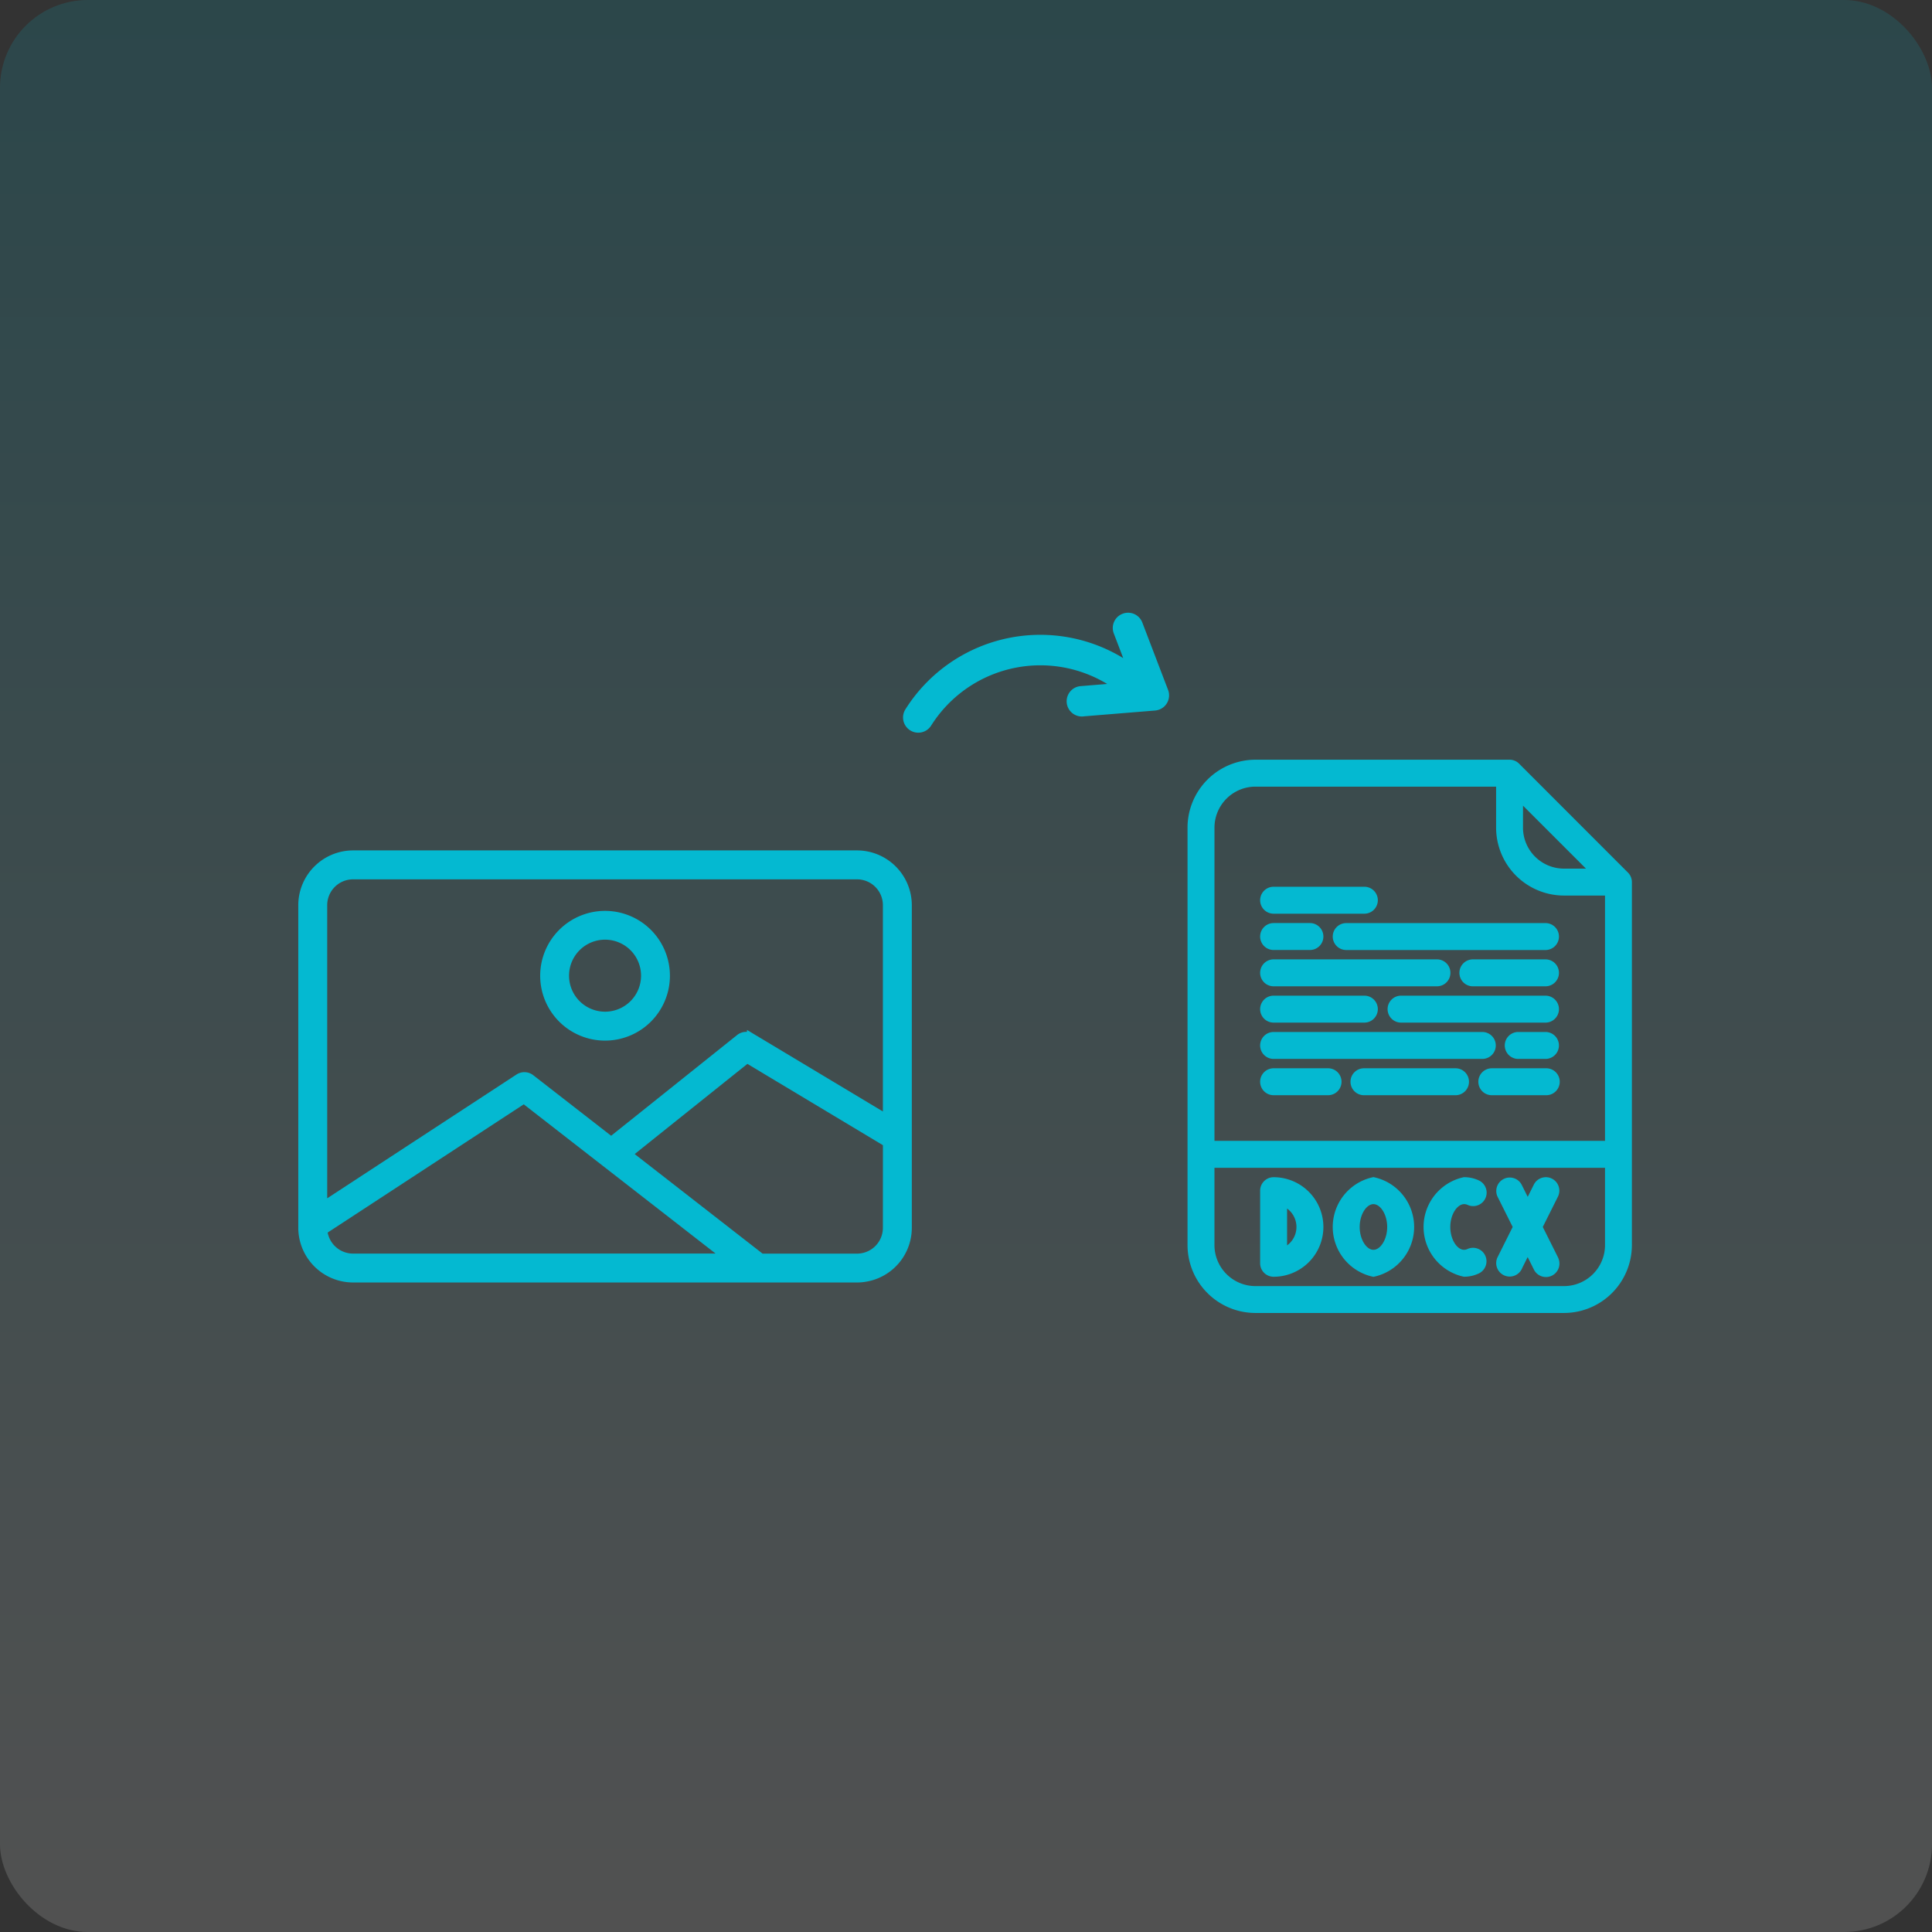 <svg xmlns="http://www.w3.org/2000/svg" width="110" height="110" viewBox="0 0 110 110">
    <rect x="0" y="0" width="110" height="110" fill="#333333" stroke="none"/>
    <defs>
        <linearGradient id="linear-gradient" x1=".5" x2=".5" y2="1" gradientUnits="objectBoundingBox">
            <stop offset="0" stop-color="#04b9d1"/>
            <stop offset="1" stop-color="#fff"/>
        </linearGradient>
        <style>
            .cls-2{fill:#04b9d1;stroke:#04b9d1;stroke-width:.5px}
        </style>
    </defs>
    <g id="Group_5035" data-name="Group 5035" transform="translate(-458 -943)">
        <rect id="Rectangle_186" width="110" height="110" fill="url(#linear-gradient)" data-name="Rectangle 186" opacity="0.15" rx="5" transform="translate(458 943)"/>
        <g id="Group_5034" data-name="Group 5034" transform="translate(164.186 4.273)">
            <g id="Group_5033" data-name="Group 5033" transform="translate(361.677 982.232)">
                <path id="Path_11036" d="M-87.549 16.151a.517.517 0 0 0-.365-.151h-14.468A3.621 3.621 0 0 0-106 19.617v23.77A3.621 3.621 0 0 0-102.383 47h17.569a3.621 3.621 0 0 0 3.614-3.613v-20.67a.517.517 0 0 0-.151-.365zm.151 1.613l4.437 4.437h-1.853a2.587 2.587 0 0 1-2.586-2.584zm-14.985-.731h13.952v2.584a3.621 3.621 0 0 0 3.617 3.617h2.584V37.7h-22.736V19.617a2.587 2.587 0 0 1 2.583-2.584zm17.569 28.937h-17.569a2.587 2.587 0 0 1-2.584-2.584v-4.65h22.737v4.651a2.587 2.587 0 0 1-2.584 2.583z" class="cls-2" data-name="Path 11036" transform="translate(106 -16)"/>
                <path id="Path_11037" d="M-41.483 384a.517.517 0 0 0-.517.517v4.134a.517.517 0 0 0 .517.517 2.584 2.584 0 0 0 2.584-2.584A2.584 2.584 0 0 0-41.483 384zm.517 4.045v-2.923a1.55 1.55 0 0 1 .945 1.978 1.55 1.55 0 0 1-.946.945z" class="cls-2" data-name="Path 11037" transform="translate(46.134 -360.23)"/>
                <path id="Path_11038" d="M24.067 384a2.648 2.648 0 0 0 0 5.167 2.648 2.648 0 0 0 0-5.167zm0 4.134c-.56 0-1.033-.71-1.033-1.55s.473-1.55 1.033-1.55 1.033.71 1.033 1.55-.473 1.55-1.033 1.55z" class="cls-2" data-name="Path 11038" transform="translate(-13.732 -360.23)"/>
                <path id="Path_11039" d="M104.067 385.033a.692.692 0 0 1 .3.068.517.517 0 0 0 .441-.935 1.718 1.718 0 0 0-.737-.167 2.648 2.648 0 0 0 0 5.167 1.718 1.718 0 0 0 .729-.166.517.517 0 0 0-.441-.935.689.689 0 0 1-.3.068c-.56 0-1.033-.71-1.033-1.55s.481-1.55 1.041-1.55z" class="cls-2" data-name="Path 11039" transform="translate(-88.565 -360.23)"/>
                <path id="Path_11040" d="M168.787 384.053a.517.517 0 0 0-.693.231l-.571 1.143-.571-1.143a.517.517 0 0 0-.924.462l.918 1.836-.918 1.836a.517.517 0 0 0 .921.469v-.007l.571-1.143.571 1.143a.517.517 0 1 0 .928-.455v-.007l-.918-1.836.918-1.836a.517.517 0 0 0-.232-.693z" class="cls-2" data-name="Path 11040" transform="translate(-148.404 -360.229)"/>
                <path id="Path_11041" d="M22 160.517a.517.517 0 0 0 .517.517h11.368a.517.517 0 0 0 0-1.033H22.517a.517.517 0 0 0-.517.516z" class="cls-2" data-name="Path 11041" transform="translate(-13.732 -150.699)"/>
                <path id="Path_11042" d="M-41.483 193.033h9.3a.517.517 0 0 0 .517-.517.517.517 0 0 0-.517-.517h-9.3a.517.517 0 0 0-.517.517.517.517 0 0 0 .517.517z" class="cls-2" data-name="Path 11042" transform="translate(46.134 -180.632)"/>
                <path id="Path_11043" d="M78.784 224h-8.267a.517.517 0 0 0 0 1.033h8.268a.517.517 0 0 0 0-1.033z" class="cls-2" data-name="Path 11043" transform="translate(-58.632 -210.565)"/>
                <path id="Path_11044" d="M-41.483 257.033H-29.6a.517.517 0 0 0 .517-.517.517.517 0 0 0-.517-.516h-11.883a.517.517 0 0 0-.517.517.517.517 0 0 0 .517.516z" class="cls-2" data-name="Path 11044" transform="translate(46.134 -240.498)"/>
                <path id="Path_11045" d="M-41.483 161.033h2.067a.517.517 0 0 0 .517-.517.517.517 0 0 0-.517-.517h-2.067a.517.517 0 0 0-.517.517.517.517 0 0 0 .517.517z" class="cls-2" data-name="Path 11045" transform="translate(46.134 -150.699)"/>
                <path id="Path_11046" d="M138.651 192h-4.134a.517.517 0 1 0 0 1.033h4.134a.517.517 0 0 0 0-1.033z" class="cls-2" data-name="Path 11046" transform="translate(-118.498 -180.632)"/>
                <path id="Path_11047" d="M-41.483 225.033h5.167a.517.517 0 0 0 .517-.517.517.517 0 0 0-.517-.517h-5.167a.517.517 0 0 0-.517.517.517.517 0 0 0 .517.517z" class="cls-2" data-name="Path 11047" transform="translate(46.134 -210.565)"/>
                <path id="Path_11048" d="M176.067 256h-1.55a.517.517 0 1 0 0 1.033h1.55a.517.517 0 0 0 0-1.033z" class="cls-2" data-name="Path 11048" transform="translate(-155.915 -240.498)"/>
                <path id="Path_11049" d="M-41.483 289.033h3.1a.517.517 0 0 0 .517-.517.517.517 0 0 0-.517-.517h-3.1a.517.517 0 0 0-.517.517.517.517 0 0 0 .517.517z" class="cls-2" data-name="Path 11049" transform="translate(46.134 -270.431)"/>
                <path id="Path_11050" d="M-41.483 129.033h5.167a.517.517 0 0 0 .517-.517.517.517 0 0 0-.517-.517h-5.167a.517.517 0 0 0-.517.517.517.517 0 0 0 .517.517z" class="cls-2" data-name="Path 11050" transform="translate(46.134 -120.766)"/>
                <path id="Path_11051" d="M43.684 288h-5.167a.517.517 0 1 0 0 1.033h5.167a.517.517 0 1 0 0-1.033z" class="cls-2" data-name="Path 11051" transform="translate(-28.699 -270.431)"/>
                <path id="Path_11052" d="M153.617 288h-3.1a.517.517 0 0 0 0 1.033h3.1a.517.517 0 1 0 0-1.033z" class="cls-2" data-name="Path 11052" transform="translate(-133.465 -270.431)"/>
            </g>
            <g id="picture" transform="translate(311.047 973.864)">
                <path id="Path_11137" d="M284.558-14.354a7.6 7.6 0 0 0-10.42 2.416.616.616 0 0 1-.85.193.616.616 0 0 1-.193-.85 8.822 8.822 0 0 1 12.122-2.8l.366.958zm-1.571 1.777l4.094-.334a.616.616 0 0 0 .564-.664.614.614 0 0 0-.039-.17l-1.467-3.837a.616.616 0 0 0-.8-.356.616.616 0 0 0-.356.8l1.173 3.069-3.275.267a.616.616 0 0 0-.564.664.616.616 0 0 0 .664.564z" class="cls-2" data-name="Path 11137" transform="translate(-238.567 17.979)"/>
                <g id="Group_5032" data-name="Group 5032" transform="translate(0 13.532)">
                    <g id="Group_5031" data-name="Group 5031">
                        <path id="Path_11135" d="M31.563 72H2.869A2.873 2.873 0 0 0 0 74.869v18.365A2.873 2.873 0 0 0 2.869 96.1h28.694a2.657 2.657 0 0 0 .48-.042 2.861 2.861 0 0 0 2.389-2.828V74.869A2.873 2.873 0 0 0 31.563 72zM2.869 94.955a1.722 1.722 0 0 1-1.715-1.57L12.6 85.9l11.636 9.051zm30.416-1.722a1.718 1.718 0 0 1-1.44 1.7 1.56 1.56 0 0 1-.281.025H26.1l-7.6-5.917 6.8-5.441 7.987 4.792zm0-6.178l-7.739-4.643a.574.574 0 0 0-.654.044l-7.327 5.859-4.588-3.568a.574.574 0 0 0-.666-.028l-11.164 7.3v-17.15a1.722 1.722 0 0 1 1.722-1.722h28.694a1.722 1.722 0 0 1 1.722 1.722z" class="cls-2" data-name="Path 11135" transform="translate(0 -72)"/>
                        <path id="Path_11136" d="M195.443 120a3.443 3.443 0 1 0 3.443 3.443 3.443 3.443 0 0 0-3.443-3.443zm0 5.739a2.3 2.3 0 1 1 2.3-2.3 2.3 2.3 0 0 1-2.3 2.3z" class="cls-2" data-name="Path 11136" transform="translate(-178.227 -116.557)"/>
                    </g>
                </g>
            </g>
        </g>
    </g>
</svg>
